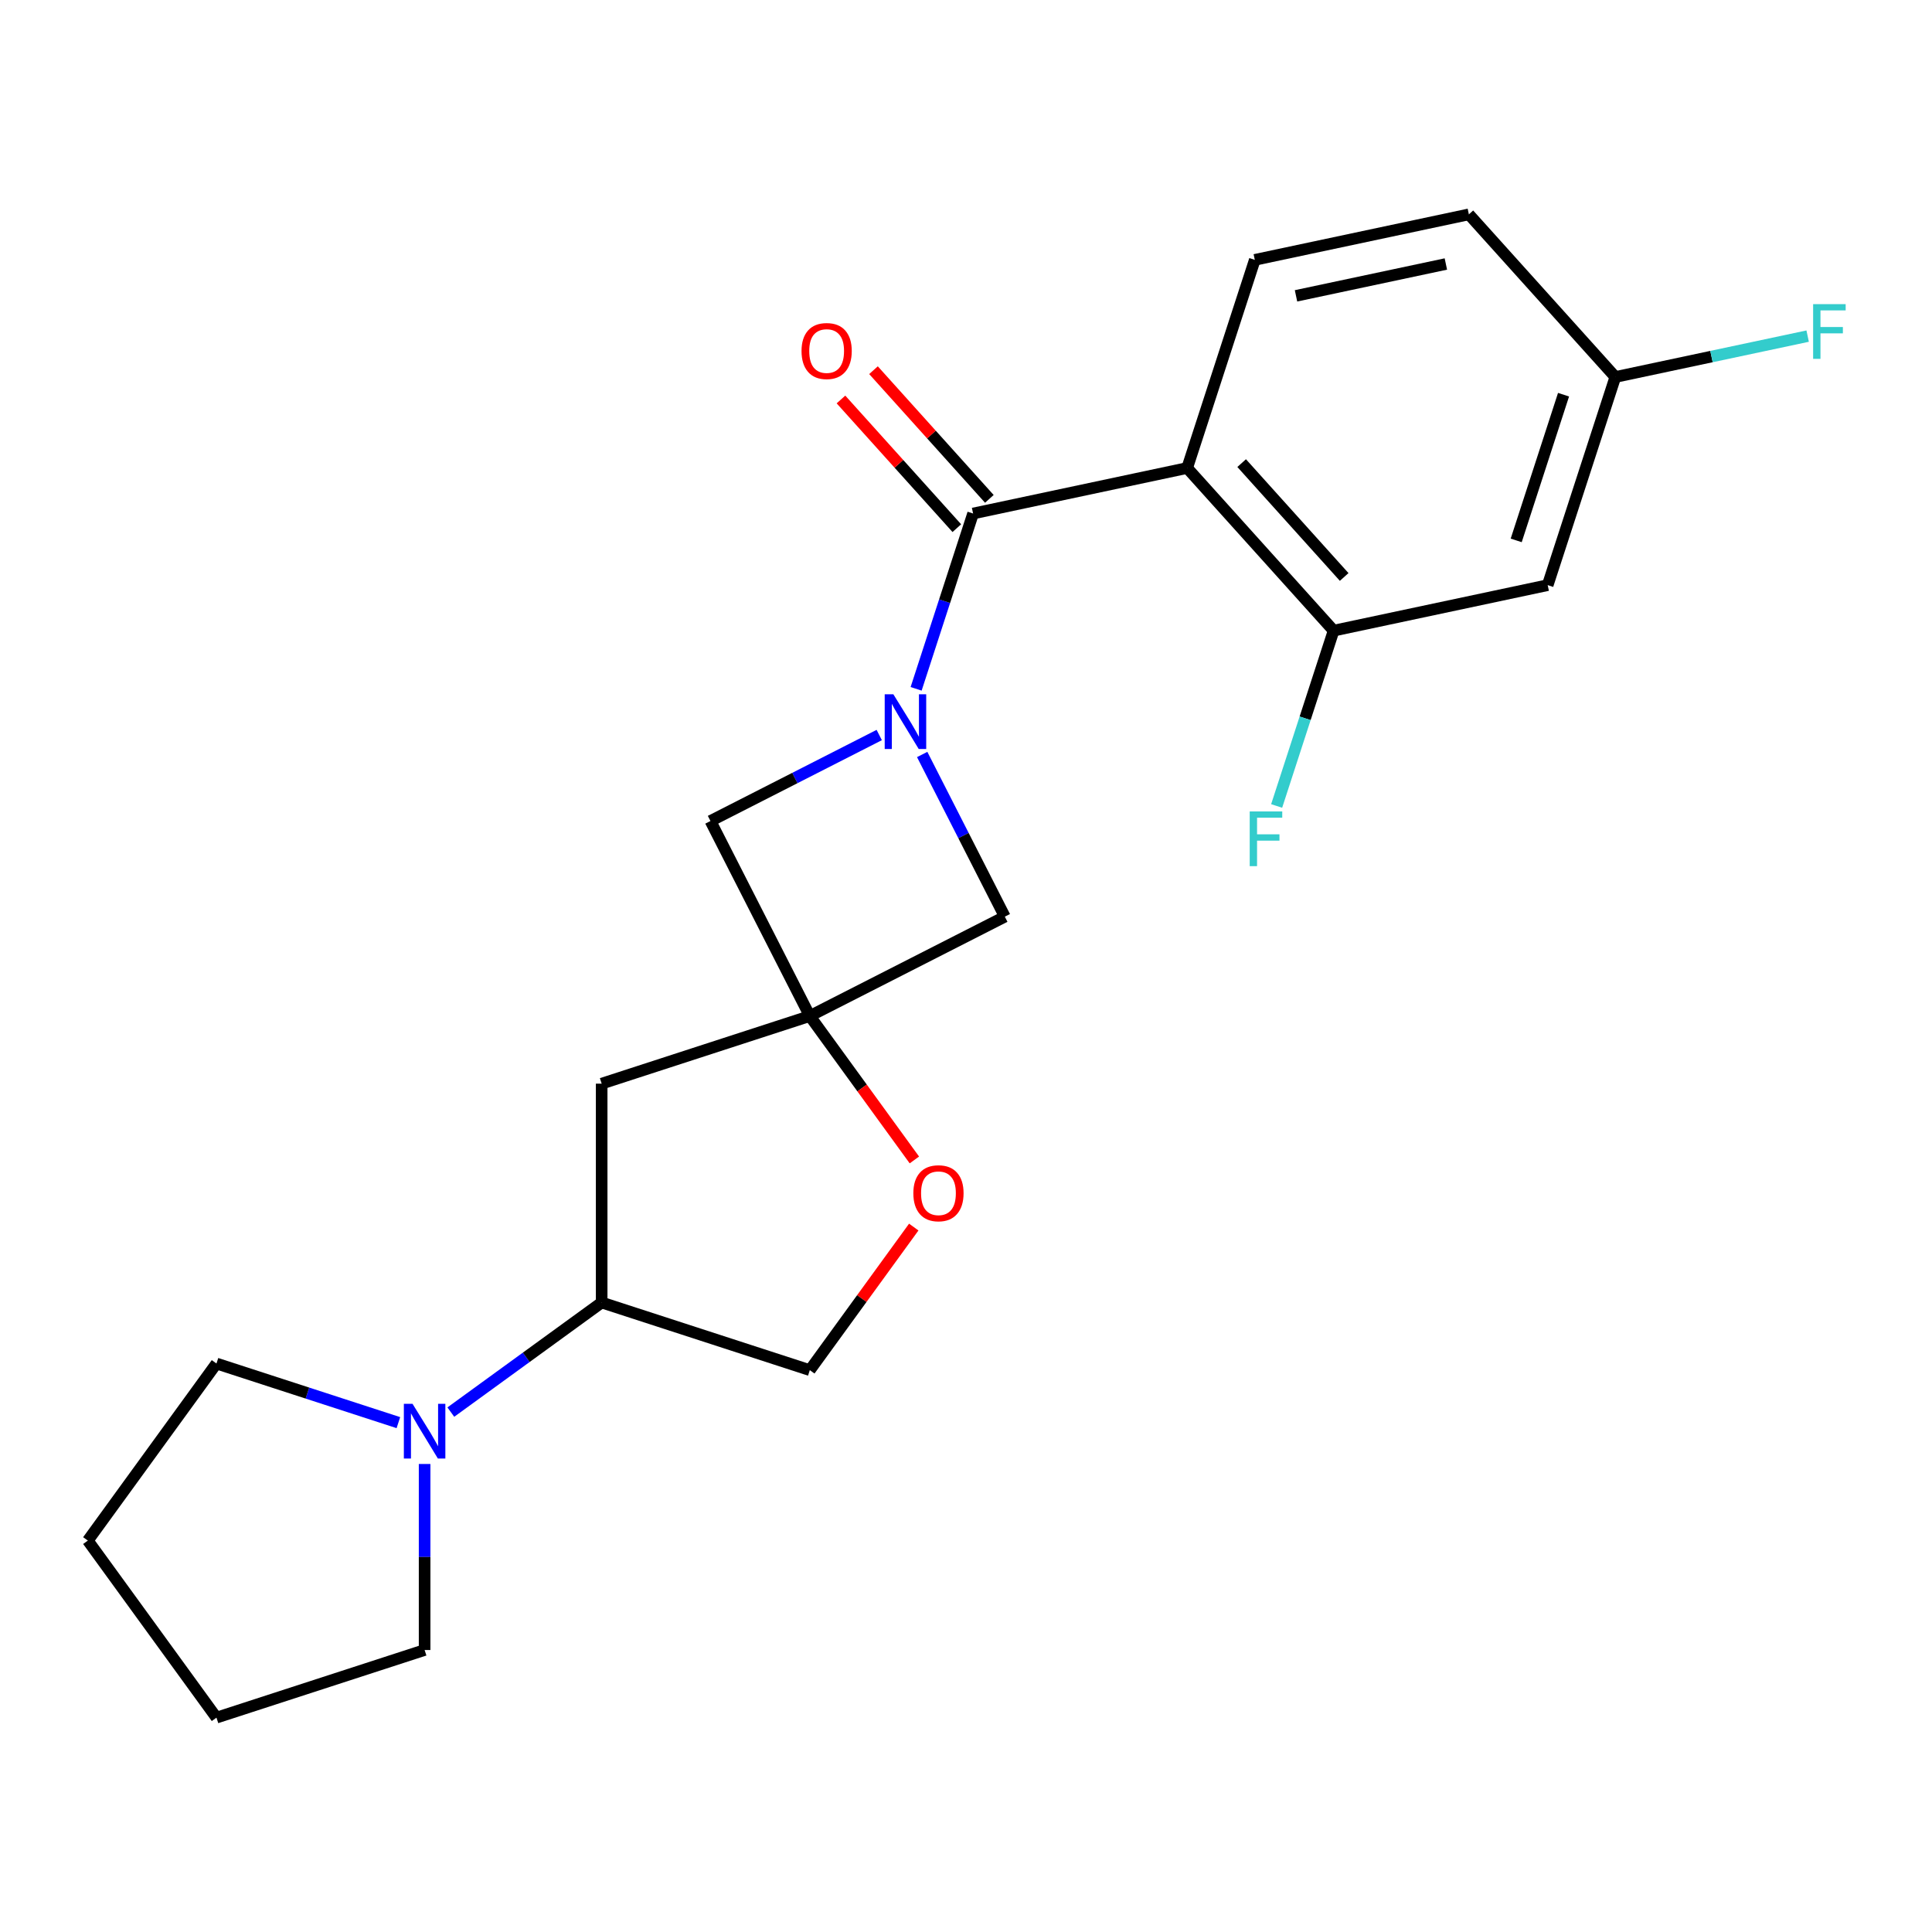 <?xml version='1.0' encoding='iso-8859-1'?>
<svg version='1.1' baseProfile='full'
              xmlns='http://www.w3.org/2000/svg'
                      xmlns:rdkit='http://www.rdkit.org/xml'
                      xmlns:xlink='http://www.w3.org/1999/xlink'
                  xml:space='preserve'
width='1000px' height='1000px' viewBox='0 0 1000 1000'>
<!-- END OF HEADER -->
<rect style='opacity:1.0;fill:#FFFFFF;stroke:none' width='1000' height='1000' x='0' y='0'> </rect>
<path class='bond-0' d='M 474.185,356.537 L 488.927,311.164' style='fill:none;fill-rule:evenodd;stroke:#0000FF;stroke-width:6px;stroke-linecap:butt;stroke-linejoin:miter;stroke-opacity:1' />
<path class='bond-0' d='M 488.927,311.164 L 503.67,265.792' style='fill:none;fill-rule:evenodd;stroke:#000000;stroke-width:6px;stroke-linecap:butt;stroke-linejoin:miter;stroke-opacity:1' />
<path class='bond-4' d='M 455.092,380.444 L 411.411,402.701' style='fill:none;fill-rule:evenodd;stroke:#0000FF;stroke-width:6px;stroke-linecap:butt;stroke-linejoin:miter;stroke-opacity:1' />
<path class='bond-4' d='M 411.411,402.701 L 367.73,424.957' style='fill:none;fill-rule:evenodd;stroke:#000000;stroke-width:6px;stroke-linecap:butt;stroke-linejoin:miter;stroke-opacity:1' />
<path class='bond-5' d='M 477.322,390.521 L 498.707,432.492' style='fill:none;fill-rule:evenodd;stroke:#0000FF;stroke-width:6px;stroke-linecap:butt;stroke-linejoin:miter;stroke-opacity:1' />
<path class='bond-5' d='M 498.707,432.492 L 520.093,474.463' style='fill:none;fill-rule:evenodd;stroke:#000000;stroke-width:6px;stroke-linecap:butt;stroke-linejoin:miter;stroke-opacity:1' />
<path class='bond-1' d='M 503.67,265.792 L 614.475,242.24' style='fill:none;fill-rule:evenodd;stroke:#000000;stroke-width:6px;stroke-linecap:butt;stroke-linejoin:miter;stroke-opacity:1' />
<path class='bond-12' d='M 512.088,258.212 L 482.104,224.912' style='fill:none;fill-rule:evenodd;stroke:#000000;stroke-width:6px;stroke-linecap:butt;stroke-linejoin:miter;stroke-opacity:1' />
<path class='bond-12' d='M 482.104,224.912 L 452.121,191.611' style='fill:none;fill-rule:evenodd;stroke:#FF0000;stroke-width:6px;stroke-linecap:butt;stroke-linejoin:miter;stroke-opacity:1' />
<path class='bond-12' d='M 495.251,273.372 L 465.268,240.072' style='fill:none;fill-rule:evenodd;stroke:#000000;stroke-width:6px;stroke-linecap:butt;stroke-linejoin:miter;stroke-opacity:1' />
<path class='bond-12' d='M 465.268,240.072 L 435.284,206.771' style='fill:none;fill-rule:evenodd;stroke:#FF0000;stroke-width:6px;stroke-linecap:butt;stroke-linejoin:miter;stroke-opacity:1' />
<path class='bond-3' d='M 614.475,242.24 L 690.275,326.424' style='fill:none;fill-rule:evenodd;stroke:#000000;stroke-width:6px;stroke-linecap:butt;stroke-linejoin:miter;stroke-opacity:1' />
<path class='bond-3' d='M 642.682,239.707 L 695.742,298.636' style='fill:none;fill-rule:evenodd;stroke:#000000;stroke-width:6px;stroke-linecap:butt;stroke-linejoin:miter;stroke-opacity:1' />
<path class='bond-10' d='M 614.475,242.24 L 649.481,134.503' style='fill:none;fill-rule:evenodd;stroke:#000000;stroke-width:6px;stroke-linecap:butt;stroke-linejoin:miter;stroke-opacity:1' />
<path class='bond-2' d='M 419.159,525.891 L 520.093,474.463' style='fill:none;fill-rule:evenodd;stroke:#000000;stroke-width:6px;stroke-linecap:butt;stroke-linejoin:miter;stroke-opacity:1' />
<path class='bond-7' d='M 419.159,525.891 L 446.22,563.138' style='fill:none;fill-rule:evenodd;stroke:#000000;stroke-width:6px;stroke-linecap:butt;stroke-linejoin:miter;stroke-opacity:1' />
<path class='bond-7' d='M 446.22,563.138 L 473.282,600.385' style='fill:none;fill-rule:evenodd;stroke:#FF0000;stroke-width:6px;stroke-linecap:butt;stroke-linejoin:miter;stroke-opacity:1' />
<path class='bond-8' d='M 419.159,525.891 L 311.422,560.897' style='fill:none;fill-rule:evenodd;stroke:#000000;stroke-width:6px;stroke-linecap:butt;stroke-linejoin:miter;stroke-opacity:1' />
<path class='bond-22' d='M 419.159,525.891 L 367.73,424.957' style='fill:none;fill-rule:evenodd;stroke:#000000;stroke-width:6px;stroke-linecap:butt;stroke-linejoin:miter;stroke-opacity:1' />
<path class='bond-11' d='M 690.275,326.424 L 801.08,302.871' style='fill:none;fill-rule:evenodd;stroke:#000000;stroke-width:6px;stroke-linecap:butt;stroke-linejoin:miter;stroke-opacity:1' />
<path class='bond-15' d='M 690.275,326.424 L 675.533,371.796' style='fill:none;fill-rule:evenodd;stroke:#000000;stroke-width:6px;stroke-linecap:butt;stroke-linejoin:miter;stroke-opacity:1' />
<path class='bond-15' d='M 675.533,371.796 L 660.79,417.168' style='fill:none;fill-rule:evenodd;stroke:#33CCCC;stroke-width:6px;stroke-linecap:butt;stroke-linejoin:miter;stroke-opacity:1' />
<path class='bond-6' d='M 233.348,730.902 L 272.385,702.54' style='fill:none;fill-rule:evenodd;stroke:#0000FF;stroke-width:6px;stroke-linecap:butt;stroke-linejoin:miter;stroke-opacity:1' />
<path class='bond-6' d='M 272.385,702.54 L 311.422,674.178' style='fill:none;fill-rule:evenodd;stroke:#000000;stroke-width:6px;stroke-linecap:butt;stroke-linejoin:miter;stroke-opacity:1' />
<path class='bond-18' d='M 219.776,757.755 L 219.776,805.899' style='fill:none;fill-rule:evenodd;stroke:#0000FF;stroke-width:6px;stroke-linecap:butt;stroke-linejoin:miter;stroke-opacity:1' />
<path class='bond-18' d='M 219.776,805.899 L 219.776,854.043' style='fill:none;fill-rule:evenodd;stroke:#000000;stroke-width:6px;stroke-linecap:butt;stroke-linejoin:miter;stroke-opacity:1' />
<path class='bond-19' d='M 206.204,736.353 L 159.122,721.055' style='fill:none;fill-rule:evenodd;stroke:#0000FF;stroke-width:6px;stroke-linecap:butt;stroke-linejoin:miter;stroke-opacity:1' />
<path class='bond-19' d='M 159.122,721.055 L 112.039,705.757' style='fill:none;fill-rule:evenodd;stroke:#000000;stroke-width:6px;stroke-linecap:butt;stroke-linejoin:miter;stroke-opacity:1' />
<path class='bond-13' d='M 472.962,635.129 L 446.06,672.156' style='fill:none;fill-rule:evenodd;stroke:#FF0000;stroke-width:6px;stroke-linecap:butt;stroke-linejoin:miter;stroke-opacity:1' />
<path class='bond-13' d='M 446.06,672.156 L 419.159,709.183' style='fill:none;fill-rule:evenodd;stroke:#000000;stroke-width:6px;stroke-linecap:butt;stroke-linejoin:miter;stroke-opacity:1' />
<path class='bond-9' d='M 311.422,560.897 L 311.422,674.178' style='fill:none;fill-rule:evenodd;stroke:#000000;stroke-width:6px;stroke-linecap:butt;stroke-linejoin:miter;stroke-opacity:1' />
<path class='bond-23' d='M 311.422,674.178 L 419.159,709.183' style='fill:none;fill-rule:evenodd;stroke:#000000;stroke-width:6px;stroke-linecap:butt;stroke-linejoin:miter;stroke-opacity:1' />
<path class='bond-16' d='M 649.481,134.503 L 760.286,110.951' style='fill:none;fill-rule:evenodd;stroke:#000000;stroke-width:6px;stroke-linecap:butt;stroke-linejoin:miter;stroke-opacity:1' />
<path class='bond-16' d='M 670.812,153.131 L 748.376,136.645' style='fill:none;fill-rule:evenodd;stroke:#000000;stroke-width:6px;stroke-linecap:butt;stroke-linejoin:miter;stroke-opacity:1' />
<path class='bond-24' d='M 801.08,302.871 L 836.086,195.135' style='fill:none;fill-rule:evenodd;stroke:#000000;stroke-width:6px;stroke-linecap:butt;stroke-linejoin:miter;stroke-opacity:1' />
<path class='bond-24' d='M 784.784,279.71 L 809.288,204.294' style='fill:none;fill-rule:evenodd;stroke:#000000;stroke-width:6px;stroke-linecap:butt;stroke-linejoin:miter;stroke-opacity:1' />
<path class='bond-14' d='M 836.086,195.135 L 760.286,110.951' style='fill:none;fill-rule:evenodd;stroke:#000000;stroke-width:6px;stroke-linecap:butt;stroke-linejoin:miter;stroke-opacity:1' />
<path class='bond-17' d='M 836.086,195.135 L 885.863,184.555' style='fill:none;fill-rule:evenodd;stroke:#000000;stroke-width:6px;stroke-linecap:butt;stroke-linejoin:miter;stroke-opacity:1' />
<path class='bond-17' d='M 885.863,184.555 L 935.639,173.974' style='fill:none;fill-rule:evenodd;stroke:#33CCCC;stroke-width:6px;stroke-linecap:butt;stroke-linejoin:miter;stroke-opacity:1' />
<path class='bond-21' d='M 219.776,854.043 L 112.039,889.049' style='fill:none;fill-rule:evenodd;stroke:#000000;stroke-width:6px;stroke-linecap:butt;stroke-linejoin:miter;stroke-opacity:1' />
<path class='bond-20' d='M 112.039,705.757 L 45.455,797.403' style='fill:none;fill-rule:evenodd;stroke:#000000;stroke-width:6px;stroke-linecap:butt;stroke-linejoin:miter;stroke-opacity:1' />
<path class='bond-25' d='M 45.455,797.403 L 112.039,889.049' style='fill:none;fill-rule:evenodd;stroke:#000000;stroke-width:6px;stroke-linecap:butt;stroke-linejoin:miter;stroke-opacity:1' />
<path  class='atom-0' d='M 462.404 359.369
L 471.684 374.369
Q 472.604 375.849, 474.084 378.529
Q 475.564 381.209, 475.644 381.369
L 475.644 359.369
L 479.404 359.369
L 479.404 387.689
L 475.524 387.689
L 465.564 371.289
Q 464.404 369.369, 463.164 367.169
Q 461.964 364.969, 461.604 364.289
L 461.604 387.689
L 457.924 387.689
L 457.924 359.369
L 462.404 359.369
' fill='#0000FF'/>
<path  class='atom-7' d='M 213.516 726.603
L 222.796 741.603
Q 223.716 743.083, 225.196 745.763
Q 226.676 748.443, 226.756 748.603
L 226.756 726.603
L 230.516 726.603
L 230.516 754.923
L 226.636 754.923
L 216.676 738.523
Q 215.516 736.603, 214.276 734.403
Q 213.076 732.203, 212.716 731.523
L 212.716 754.923
L 209.036 754.923
L 209.036 726.603
L 213.516 726.603
' fill='#0000FF'/>
<path  class='atom-8' d='M 472.743 617.617
Q 472.743 610.817, 476.103 607.017
Q 479.463 603.217, 485.743 603.217
Q 492.023 603.217, 495.383 607.017
Q 498.743 610.817, 498.743 617.617
Q 498.743 624.497, 495.343 628.417
Q 491.943 632.297, 485.743 632.297
Q 479.503 632.297, 476.103 628.417
Q 472.743 624.537, 472.743 617.617
M 485.743 629.097
Q 490.063 629.097, 492.383 626.217
Q 494.743 623.297, 494.743 617.617
Q 494.743 612.057, 492.383 609.257
Q 490.063 606.417, 485.743 606.417
Q 481.423 606.417, 479.063 609.217
Q 476.743 612.017, 476.743 617.617
Q 476.743 623.337, 479.063 626.217
Q 481.423 629.097, 485.743 629.097
' fill='#FF0000'/>
<path  class='atom-13' d='M 414.87 181.688
Q 414.87 174.888, 418.23 171.088
Q 421.59 167.288, 427.87 167.288
Q 434.15 167.288, 437.51 171.088
Q 440.87 174.888, 440.87 181.688
Q 440.87 188.568, 437.47 192.488
Q 434.07 196.368, 427.87 196.368
Q 421.63 196.368, 418.23 192.488
Q 414.87 188.608, 414.87 181.688
M 427.87 193.168
Q 432.19 193.168, 434.51 190.288
Q 436.87 187.368, 436.87 181.688
Q 436.87 176.128, 434.51 173.328
Q 432.19 170.488, 427.87 170.488
Q 423.55 170.488, 421.19 173.288
Q 418.87 176.088, 418.87 181.688
Q 418.87 187.408, 421.19 190.288
Q 423.55 193.168, 427.87 193.168
' fill='#FF0000'/>
<path  class='atom-16' d='M 646.849 420
L 663.689 420
L 663.689 423.24
L 650.649 423.24
L 650.649 431.84
L 662.249 431.84
L 662.249 435.12
L 650.649 435.12
L 650.649 448.32
L 646.849 448.32
L 646.849 420
' fill='#33CCCC'/>
<path  class='atom-18' d='M 938.471 157.423
L 955.311 157.423
L 955.311 160.663
L 942.271 160.663
L 942.271 169.263
L 953.871 169.263
L 953.871 172.543
L 942.271 172.543
L 942.271 185.743
L 938.471 185.743
L 938.471 157.423
' fill='#33CCCC'/>
</svg>

